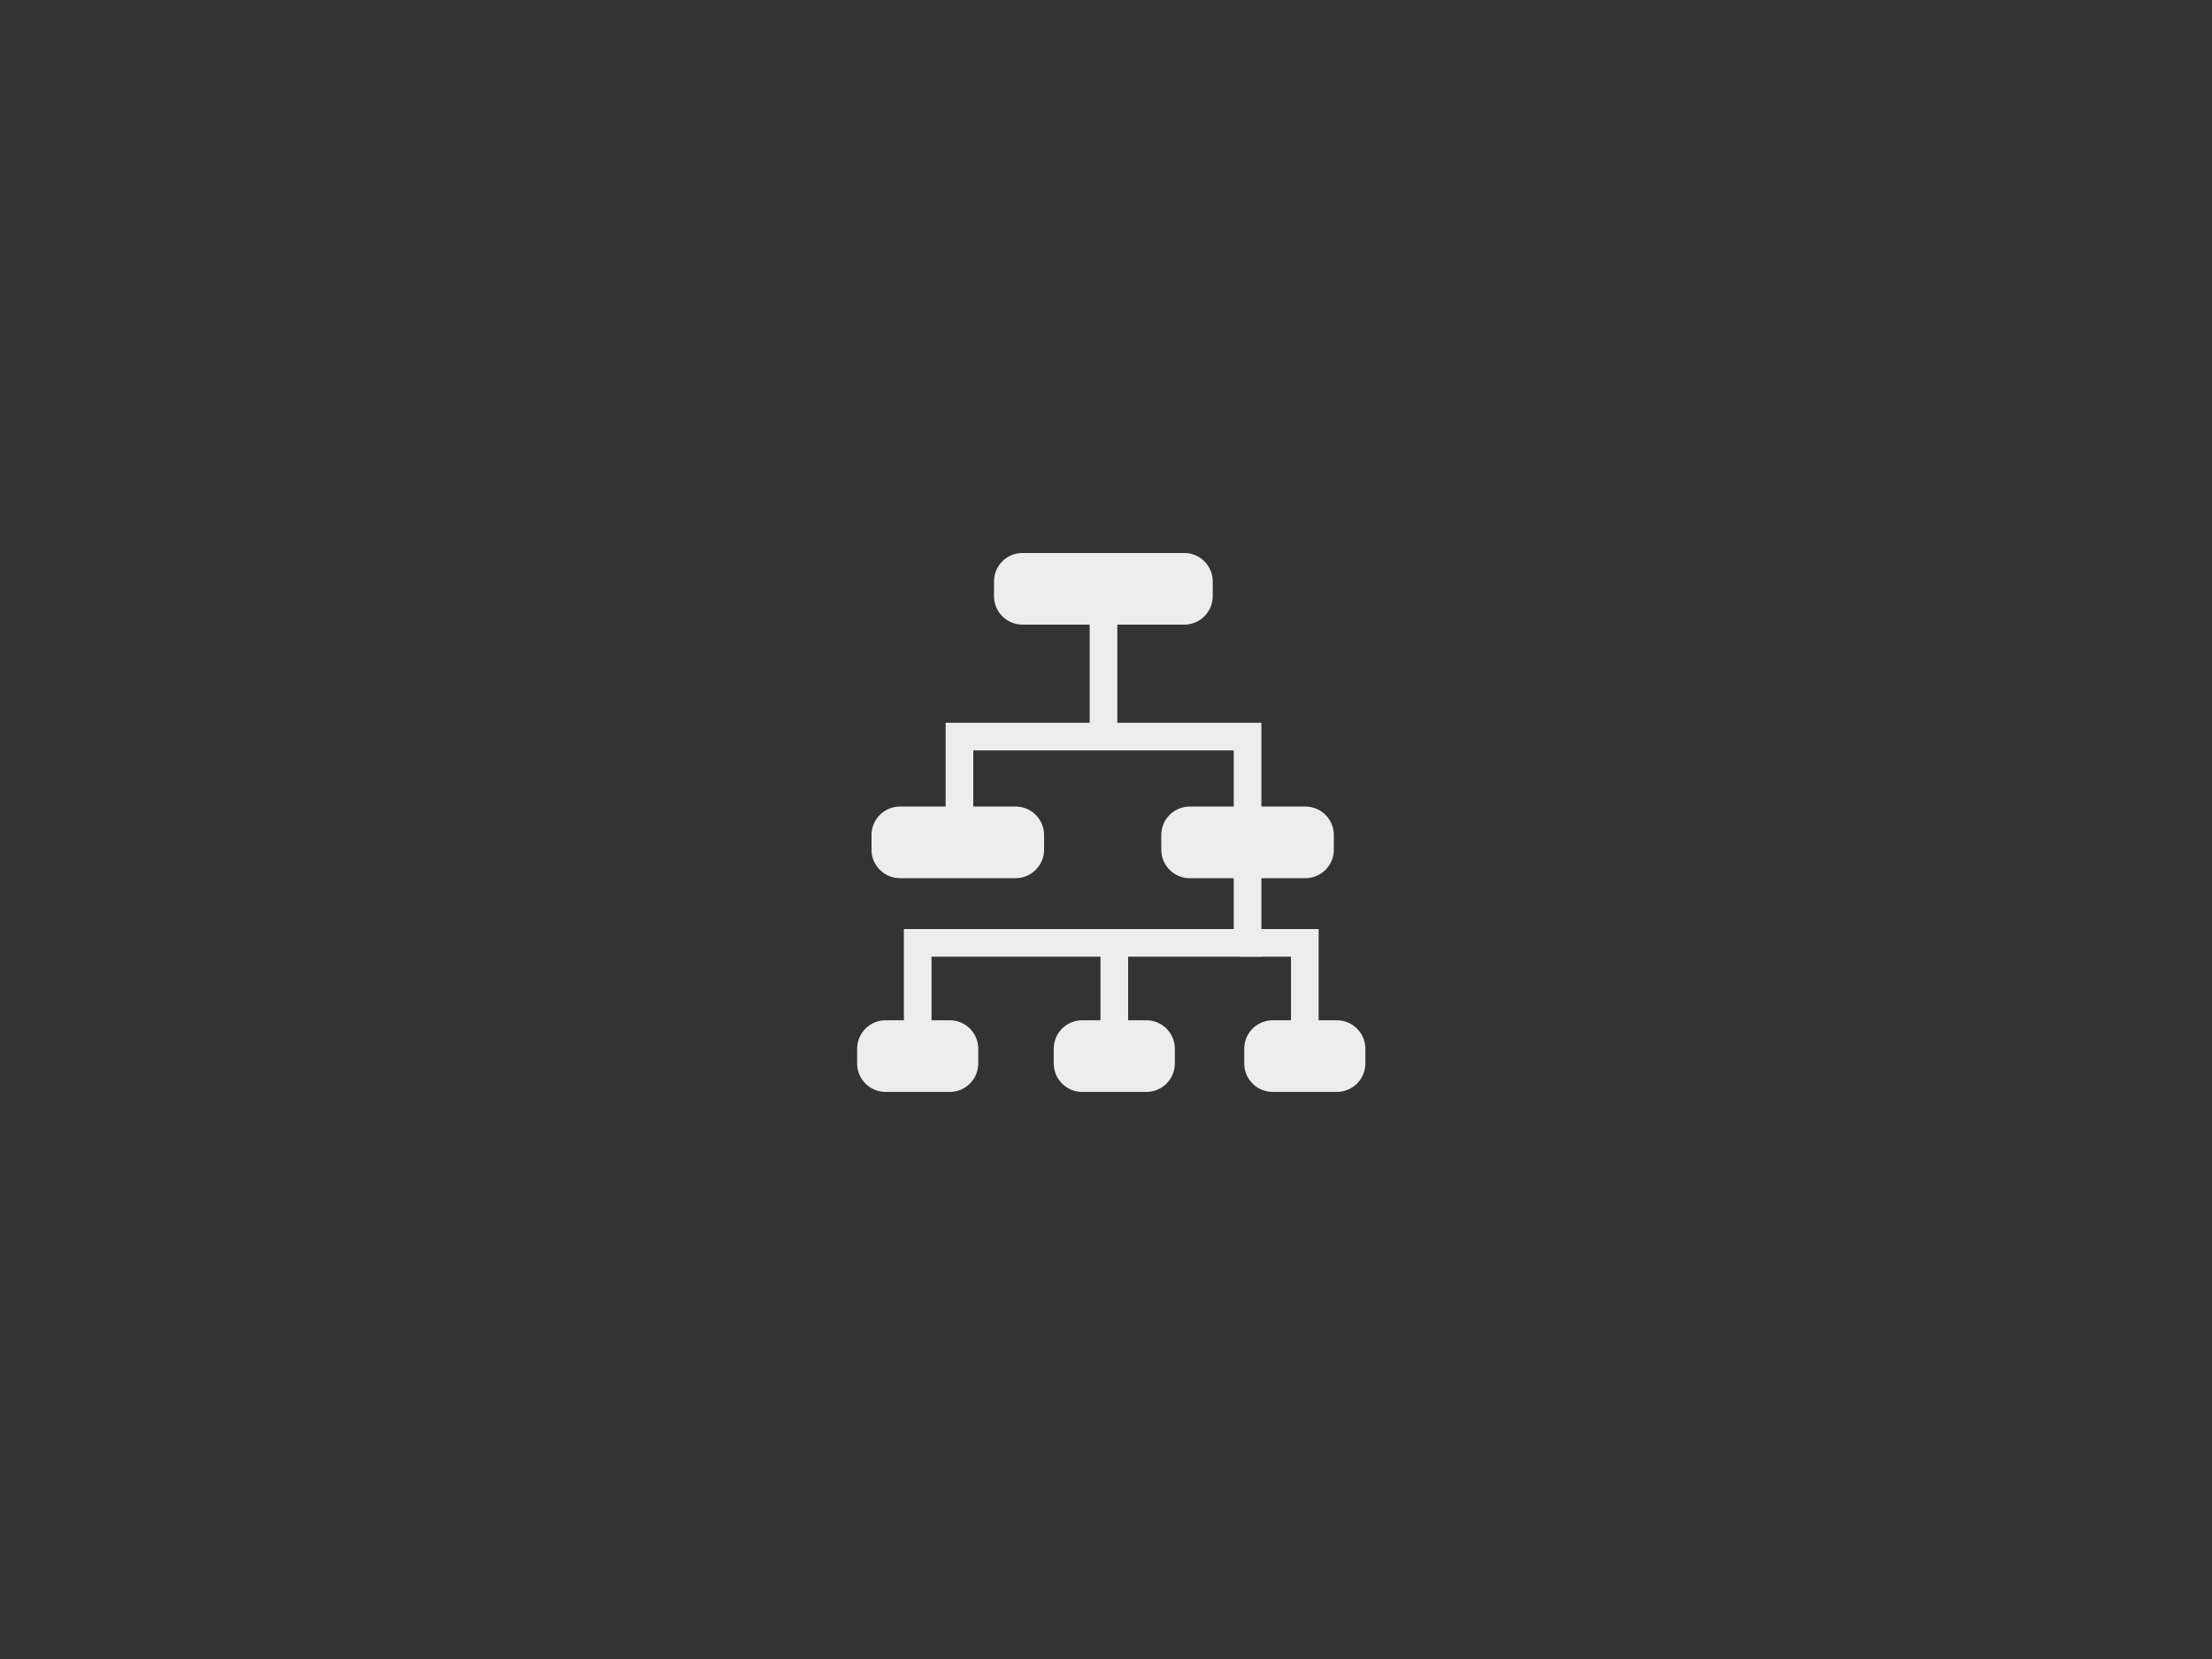<svg width="80" height="60" fill="none" xmlns="http://www.w3.org/2000/svg"><rect width="100%" height="100%" fill="#333333" stroke="none"/><path d="M42.83 20h-5.85a1.03 1.03 0 0 0-1.03 1.03v.53c0 .569.461 1.03 1.03 1.03h5.85a1.03 1.03 0 0 0 1.03-1.03v-.53A1.03 1.03 0 0 0 42.83 20ZM36.73 29.17h-4.18a1.03 1.03 0 0 0-1.03 1.03v.53c0 .569.461 1.03 1.03 1.03h4.18a1.03 1.03 0 0 0 1.03-1.03v-.53a1.03 1.03 0 0 0-1.03-1.03ZM34.35 36.9h-2.32A1.03 1.03 0 0 0 31 37.93v.53c0 .569.461 1.03 1.03 1.03h2.32a1.03 1.03 0 0 0 1.03-1.03v-.53a1.03 1.03 0 0 0-1.03-1.03ZM41.46 36.9h-2.32a1.03 1.03 0 0 0-1.03 1.03v.53c0 .569.461 1.03 1.03 1.03h2.32a1.03 1.03 0 0 0 1.03-1.03v-.53a1.03 1.03 0 0 0-1.03-1.03ZM48.35 36.9h-2.32A1.03 1.03 0 0 0 45 37.93v.53c0 .569.461 1.03 1.03 1.03h2.32a1.03 1.03 0 0 0 1.03-1.03v-.53a1.03 1.03 0 0 0-1.03-1.03ZM47.21 29.17h-4.18A1.03 1.03 0 0 0 42 30.2v.53c0 .569.461 1.03 1.03 1.03h4.18a1.03 1.03 0 0 0 1.03-1.03v-.53a1.03 1.03 0 0 0-1.03-1.03Z" fill="#EDEDED"/><path d="M39.91 22.56v4.56M34.7 29.53v-2.89h10.42v2.98M45.12 30.46v3.64H33.19v3.06M40.3 37.16V34.1" stroke="#EDEDED" stroke-miterlimit="10"/><path d="M47.19 37.16V34.1h-2.35" stroke="#EDEDED" stroke-miterlimit="10"/></svg>